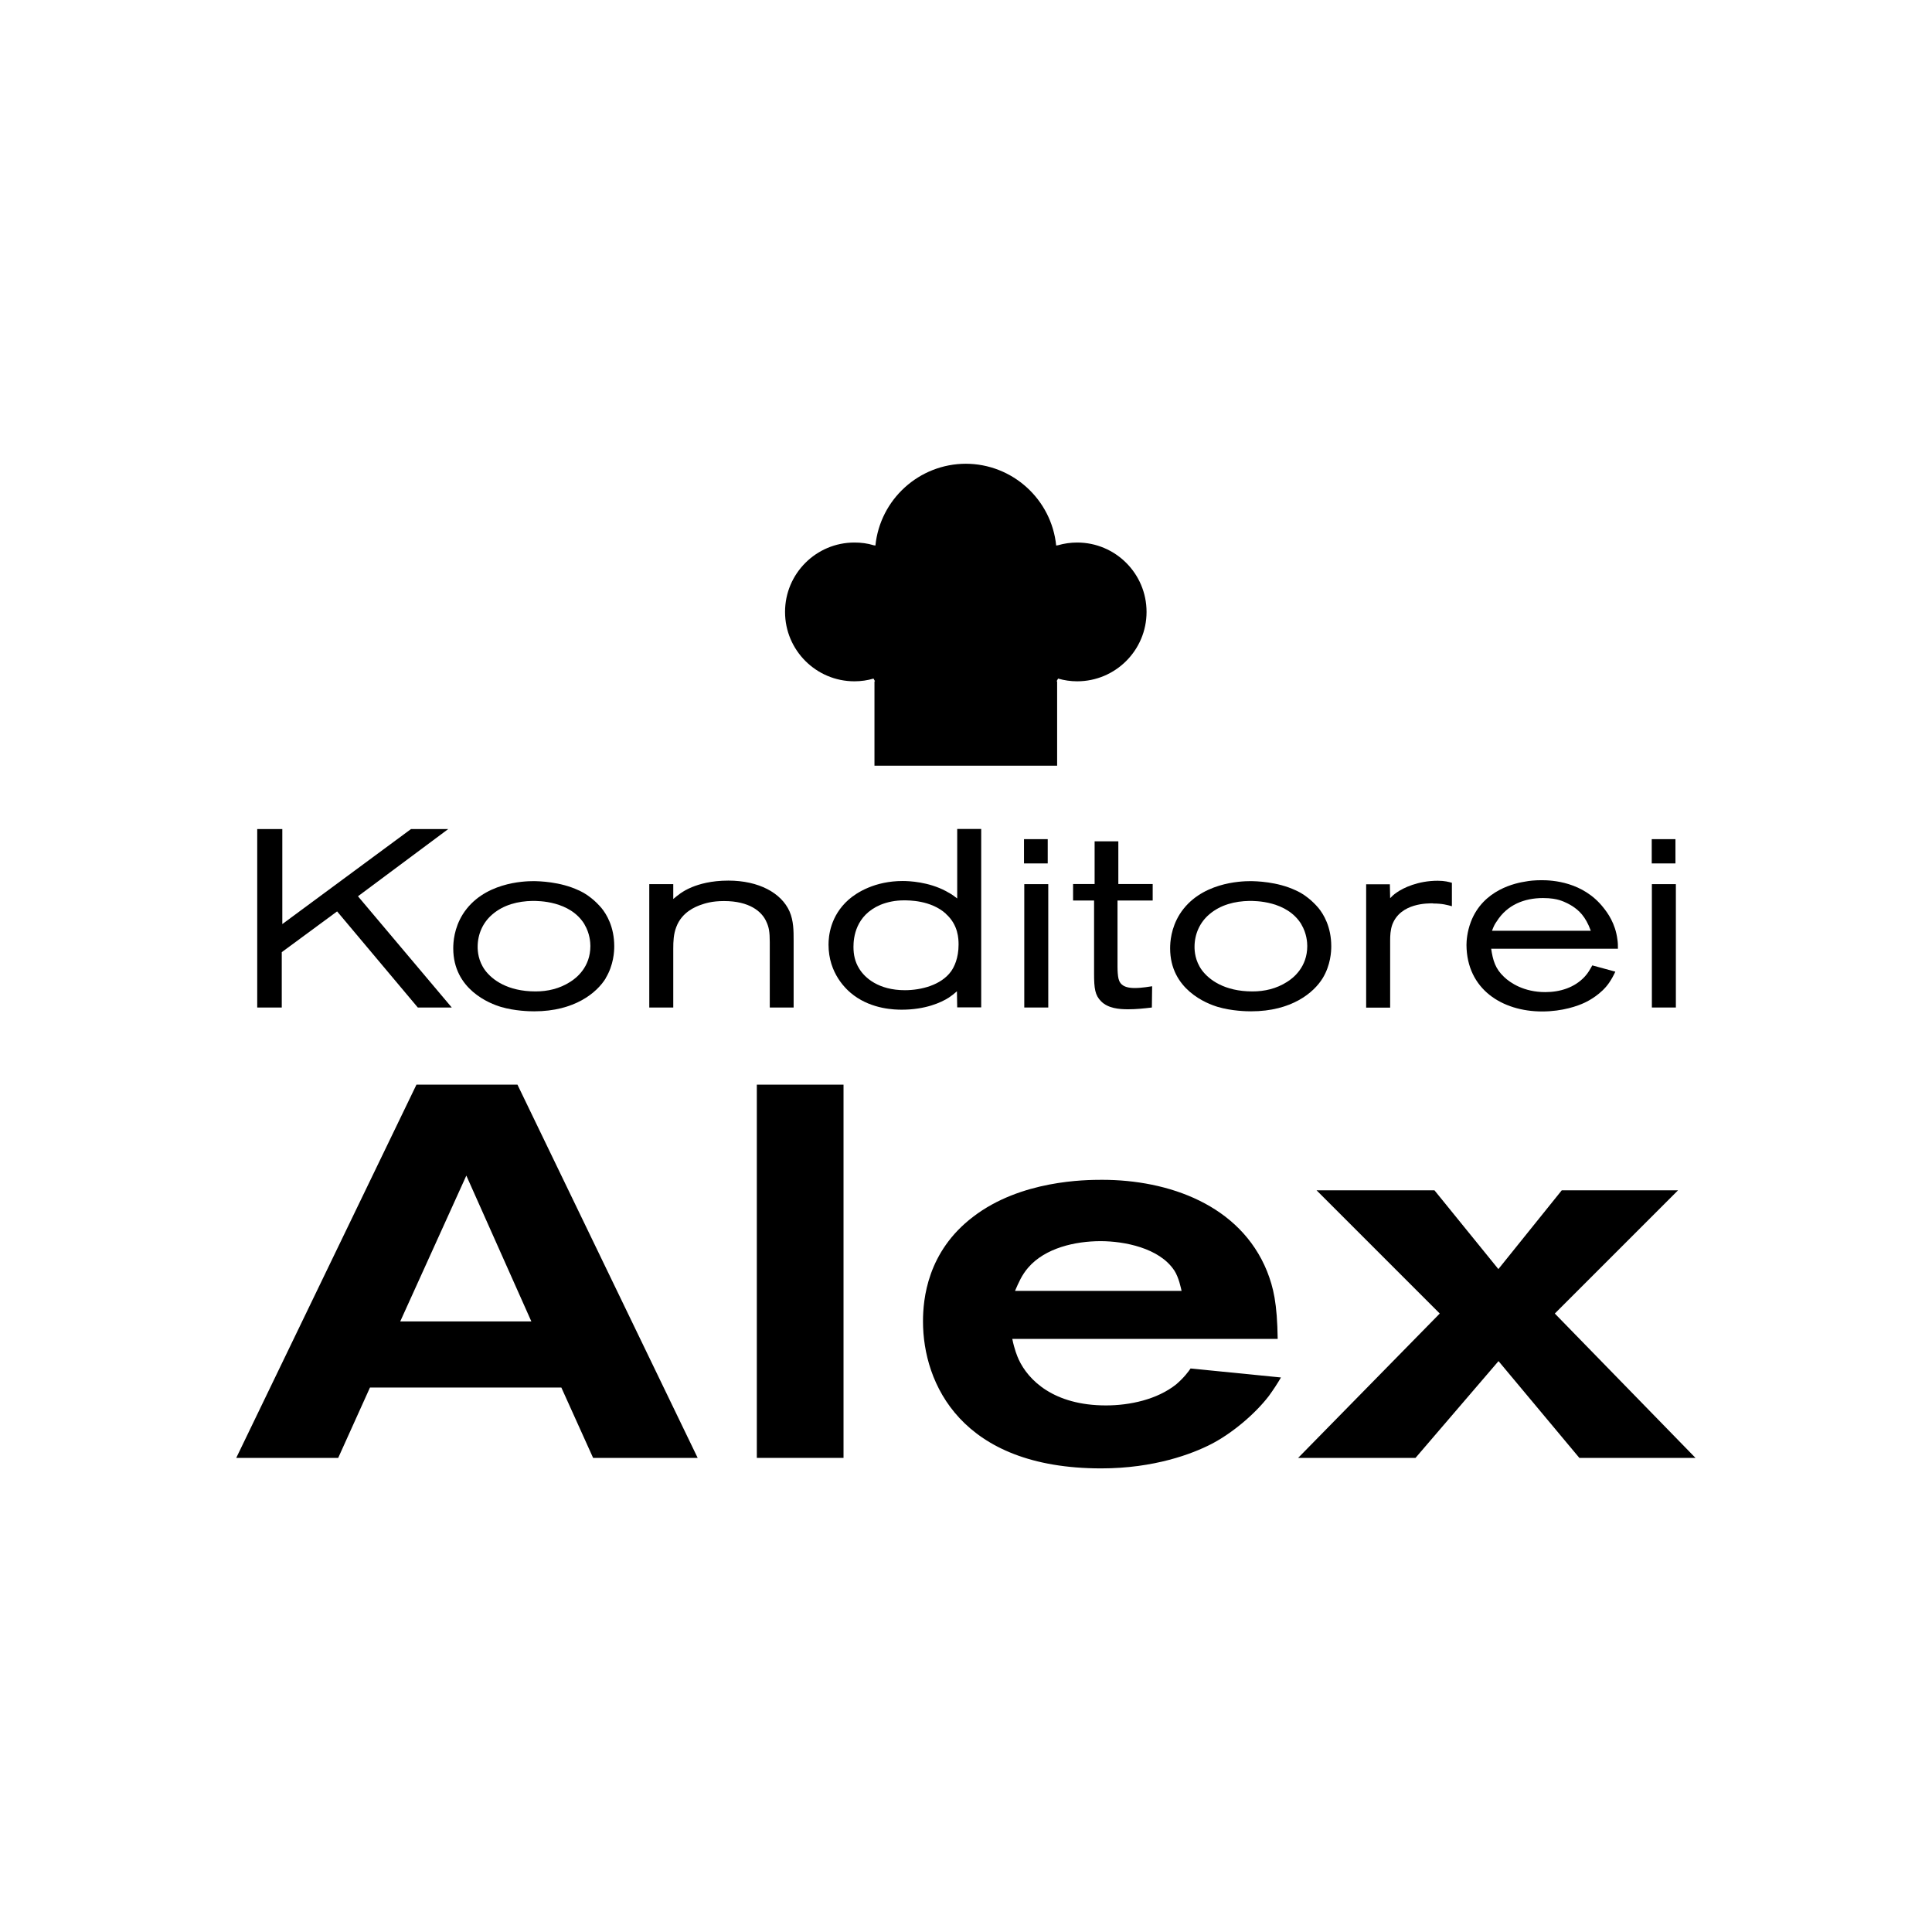 <?xml version="1.0" encoding="UTF-8"?><svg id="a" xmlns="http://www.w3.org/2000/svg" viewBox="0 0 141.73 141.73"><path d="M30.65,73.91l-5.92-7.05-4.06,2.99v4.06h-1.8v-13.09h1.84v6.97l9.44-6.97h2.73l-6.62,4.93,6.88,8.16h-2.49Z"/><path d="M44.44,71.76c-.65,1.06-2.28,2.43-5.25,2.43-.33,0-1.41-.02-2.43-.32-.82-.24-3.51-1.28-3.51-4.3,0-.46.06-1.47.7-2.5,1.48-2.34,4.49-2.43,5.17-2.43.43,0,1.98.04,3.32.67.2.09.52.24.93.57.26.2.56.5.76.74.35.43.93,1.35.93,2.8,0,.37-.04,1.37-.63,2.34ZM42.88,67.81c-1.06-1.74-3.41-1.72-3.82-1.72-1.06.02-2.11.28-2.93.98-.7.59-1.09,1.45-1.09,2.39,0,.32.04,1.02.54,1.71.52.7,1.65,1.56,3.71,1.56.89,0,1.76-.2,2.54-.7.45-.28,1.48-1.08,1.48-2.63,0-.26-.04-.93-.43-1.58Z"/><path d="M56.47,73.91v-4.79c0-.78-.07-1.11-.24-1.48-.33-.78-1.26-1.54-3.12-1.54-.89,0-1.39.17-1.76.3-.28.11-1.32.48-1.74,1.61-.2.52-.22,1.04-.22,1.6v4.3h-1.76v-9.05h1.76v1.09c.32-.26.65-.57,1.37-.87.54-.22,1.41-.48,2.67-.48,2.24,0,3.89.91,4.49,2.26.3.7.3,1.41.3,2.15v4.9h-1.74Z"/><path d="M70.22,73.91l-.02-1.19c-.19.17-.39.33-.59.46-.57.37-1.74.89-3.45.89-.56,0-2.15-.04-3.51-1.04-.59-.43-1.87-1.63-1.87-3.73,0-.63.13-2.11,1.47-3.3.59-.52,1.93-1.37,3.97-1.37.48,0,1.89.06,3.17.74.3.17.39.2.83.54v-5.1h1.76v13.09h-1.76ZM69.39,67.03c-1.11-1-2.73-.98-3.1-.98-.59,0-1.17.11-1.71.33-1.82.78-1.97,2.41-1.97,3.08,0,.58.11,1.09.41,1.58.41.69,1.43,1.6,3.36,1.6,1.19,0,2.65-.37,3.38-1.37.24-.33.56-.98.56-1.97,0-.43-.02-1.45-.93-2.26Z"/><path d="M75.12,63.34v-1.78h1.74v1.78h-1.74ZM75.14,73.91v-9.05h1.76v9.05h-1.76Z"/><path d="M81.98,66.07v4.84c0,.11,0,.39.04.7.06.48.28.87,1.22.87.56,0,1.11-.11,1.28-.13l-.02,1.56c-.58.07-1.15.13-1.74.13-.67,0-1.47-.07-1.98-.58-.45-.45-.52-.93-.52-2.06v-5.34h-1.54v-1.21h1.58v-3.13h1.74v3.13h2.52v1.21h-2.58Z"/><path d="M97.03,71.76c-.65,1.06-2.28,2.43-5.25,2.43-.33,0-1.41-.02-2.43-.32-.82-.24-3.51-1.28-3.51-4.3,0-.46.06-1.47.7-2.5,1.48-2.34,4.49-2.43,5.18-2.43.43,0,1.98.04,3.32.67.2.09.52.24.93.57.26.2.56.5.76.74.35.43.93,1.35.93,2.8,0,.37-.04,1.37-.63,2.34ZM95.47,67.81c-1.06-1.74-3.41-1.72-3.82-1.72-1.06.02-2.11.28-2.93.98-.7.59-1.09,1.45-1.09,2.39,0,.32.04,1.02.54,1.71.52.7,1.65,1.56,3.71,1.56.89,0,1.76-.2,2.54-.7.45-.28,1.48-1.08,1.48-2.63,0-.26-.04-.93-.43-1.58Z"/><path d="M105.12,66.27c-.32,0-2.39-.06-2.99,1.58-.13.39-.15.76-.15,1.17v4.9h-1.76v-9.05h1.74l.02,1.02c.13-.13.22-.24.5-.43.46-.32,1.54-.85,2.99-.85.52,0,.82.09,1.04.15v1.72c-.33-.09-.69-.2-1.39-.2Z"/><path d="M109.39,69.59c.13.87.3,1.47.95,2.08.45.43,1.45,1.11,3.02,1.11,1.08,0,2.15-.33,2.89-1.13.26-.28.37-.5.56-.83l1.69.46c-.13.28-.28.56-.46.82-.57.83-1.5,1.32-1.78,1.45-.5.24-1.63.65-3.13.65-2.93,0-5.53-1.63-5.55-4.88,0-.28.04-.95.32-1.69.91-2.39,3.32-2.86,4.06-2.97.2-.04.61-.09,1.13-.09.78,0,3.04.11,4.54,2.02.28.35.87,1.13,1.02,2.32.04.24.04.46.04.69h-9.29ZM115.36,66.48c-.15-.09-.48-.3-.96-.45-.24-.07-.61-.15-1.21-.15-1.37,0-2.63.5-3.39,1.71-.15.22-.19.28-.35.69h7.25c-.39-1.08-.89-1.5-1.34-1.8Z"/><path d="M121.17,63.34v-1.78h1.74v1.78h-1.74ZM121.18,73.91v-9.05h1.76v9.05h-1.76Z"/><path d="M43.51,106.95l-2.33-5.16h-14.04l-2.33,5.16h-7.48l13.22-27.38h7.41l13.22,27.38h-7.68ZM34.21,86.24l-4.85,10.7h9.62l-4.77-10.7Z"/><path d="M55.52,106.95v-27.38h6.36v27.38h-6.36Z"/><path d="M93.08,102.41c-1.01,1.32-2.71,2.75-4.23,3.53-1.36.7-4.15,1.78-8.07,1.78-10.28,0-13.07-6.24-13.07-10.78,0-1.63.31-5.12,3.68-7.68,3.49-2.68,8.22-2.71,9.46-2.71,4.85,0,10.12,1.82,12.1,6.71.47,1.2.74,2.33.78,4.96h-19.47c.16.78.35,1.24.47,1.51.7,1.51,2.56,3.37,6.4,3.37,1.75,0,3.76-.43,5.16-1.55.58-.5.89-.93,1.05-1.16l6.63.66c-.27.47-.58.93-.89,1.36ZM86.13,93.18c-1.09-1.63-3.65-2.13-5.39-2.13-1.86,0-4.07.5-5.31,1.94-.47.54-.7,1.09-.97,1.71h12.22c-.04-.16-.19-.97-.54-1.51Z"/><path d="M115.86,106.95l-5.93-7.1-6.09,7.1h-8.61l10.39-10.59-9.04-9.04h8.65l4.69,5.78,4.65-5.78h8.53l-9.04,9.04,10.32,10.59h-8.53Z"/><path d="M64.15,49.98v6.19h13.36v-6.19l.11-.2c.45.13.92.2,1.4.2,2.81,0,5.09-2.28,5.09-5.09s-2.28-5.09-5.09-5.09c-.49,0-.96.07-1.41.2l-.13.02c-.34-3.37-3.19-6-6.65-6h.04c-3.46,0-6.31,2.63-6.65,6l-.13-.02c-.45-.14-.92-.2-1.41-.2-2.81,0-5.09,2.28-5.09,5.09s2.28,5.09,5.09,5.09c.49,0,.96-.07,1.4-.2l.11.2v6.19h13.36v-6.19"/></svg>